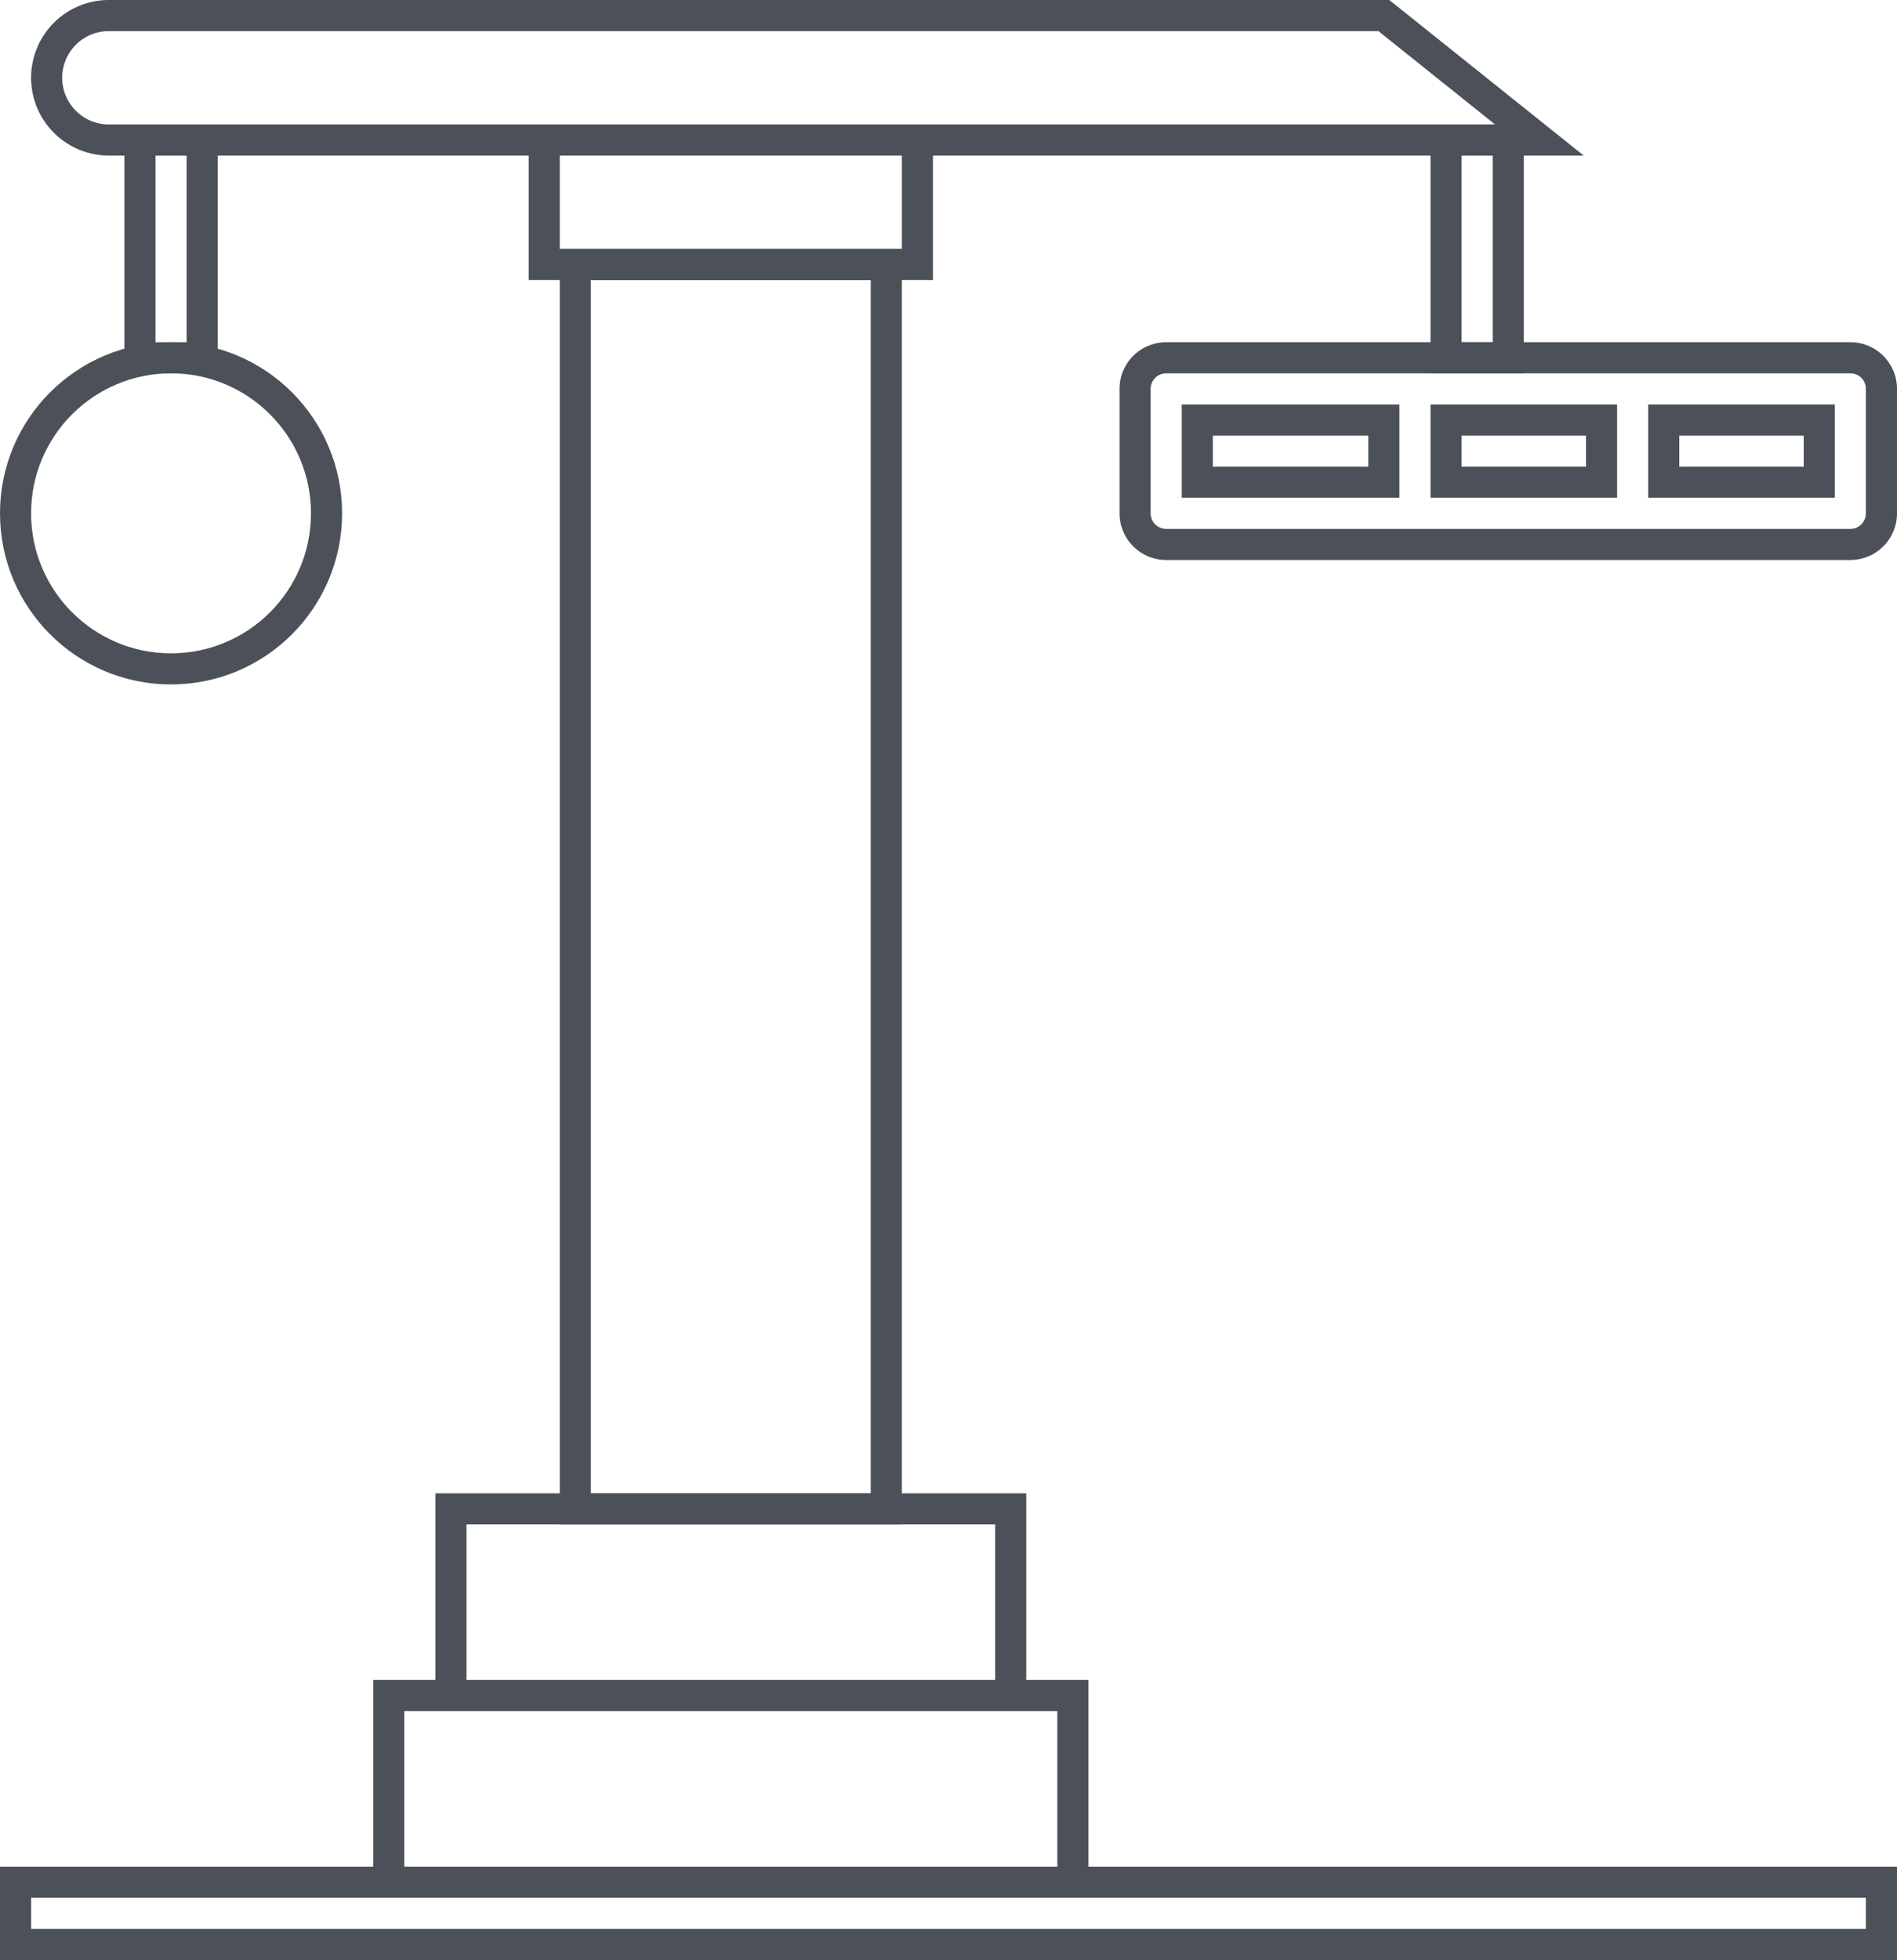 <svg xmlns="http://www.w3.org/2000/svg" width="61" height="63" viewBox="0 0 61 63">
    <g id="construction_build_crane_architecture_site_icon_191373" transform="translate(-1.5 -0.5)">
        <path id="Pfad_2821" data-name="Pfad 2821" d="M16,55V49H34v6" fill="none" stroke="#4c5159" stroke-width="1"/>
        <rect id="Rechteck_161" data-name="Rechteck 161" width="10" height="40" transform="translate(20 9)" fill="none"
              stroke="#4c5159" stroke-width="1"/>
        <path id="Pfad_2822" data-name="Pfad 2822" d="M14,61V55H36v6" fill="none" stroke="#4c5159" stroke-width="1"/>
        <path id="Pfad_2823" data-name="Pfad 2823" d="M31,5V9H19V5" fill="none" stroke="#4c5159" stroke-width="1"/>
        <path id="Pfad_2824" data-name="Pfad 2824" d="M51,5H5A2,2,0,0,1,3,3H3A2,2,0,0,1,5,1H46Z" fill="none"
              stroke="#4c5159" stroke-width="1"/>
        <rect id="Rechteck_162" data-name="Rechteck 162" width="2" height="7" transform="translate(6 5)" fill="none"
              stroke="#4c5159" stroke-width="1"/>
        <rect id="Rechteck_163" data-name="Rechteck 163" width="2" height="7" transform="translate(48 5)" fill="none"
              stroke="#4c5159" stroke-width="1"/>
        <rect id="Rechteck_164" data-name="Rechteck 164" width="60" height="2" transform="translate(2 61)" fill="none"
              stroke="#4c5159" stroke-width="1"/>
        <path id="Pfad_2825" data-name="Pfad 2825"
              d="M62,11H40a1,1,0,0,0-1,1v4a1,1,0,0,0,1,1H62a1,1,0,0,0,1-1V12A1,1,0,0,0,62,11Zm-8,2v2H49V13ZM41,13h6v2H41Zm20,2H56V13h5Z"
              transform="translate(-1 1)" fill="none" stroke="#4c5159" stroke-width="1"/>
        <circle id="Ellipse_7" data-name="Ellipse 7" cx="5" cy="5" r="5" transform="translate(2 12)" fill="none"
                stroke="#4c5159" stroke-width="1"/>
    </g>
</svg>

